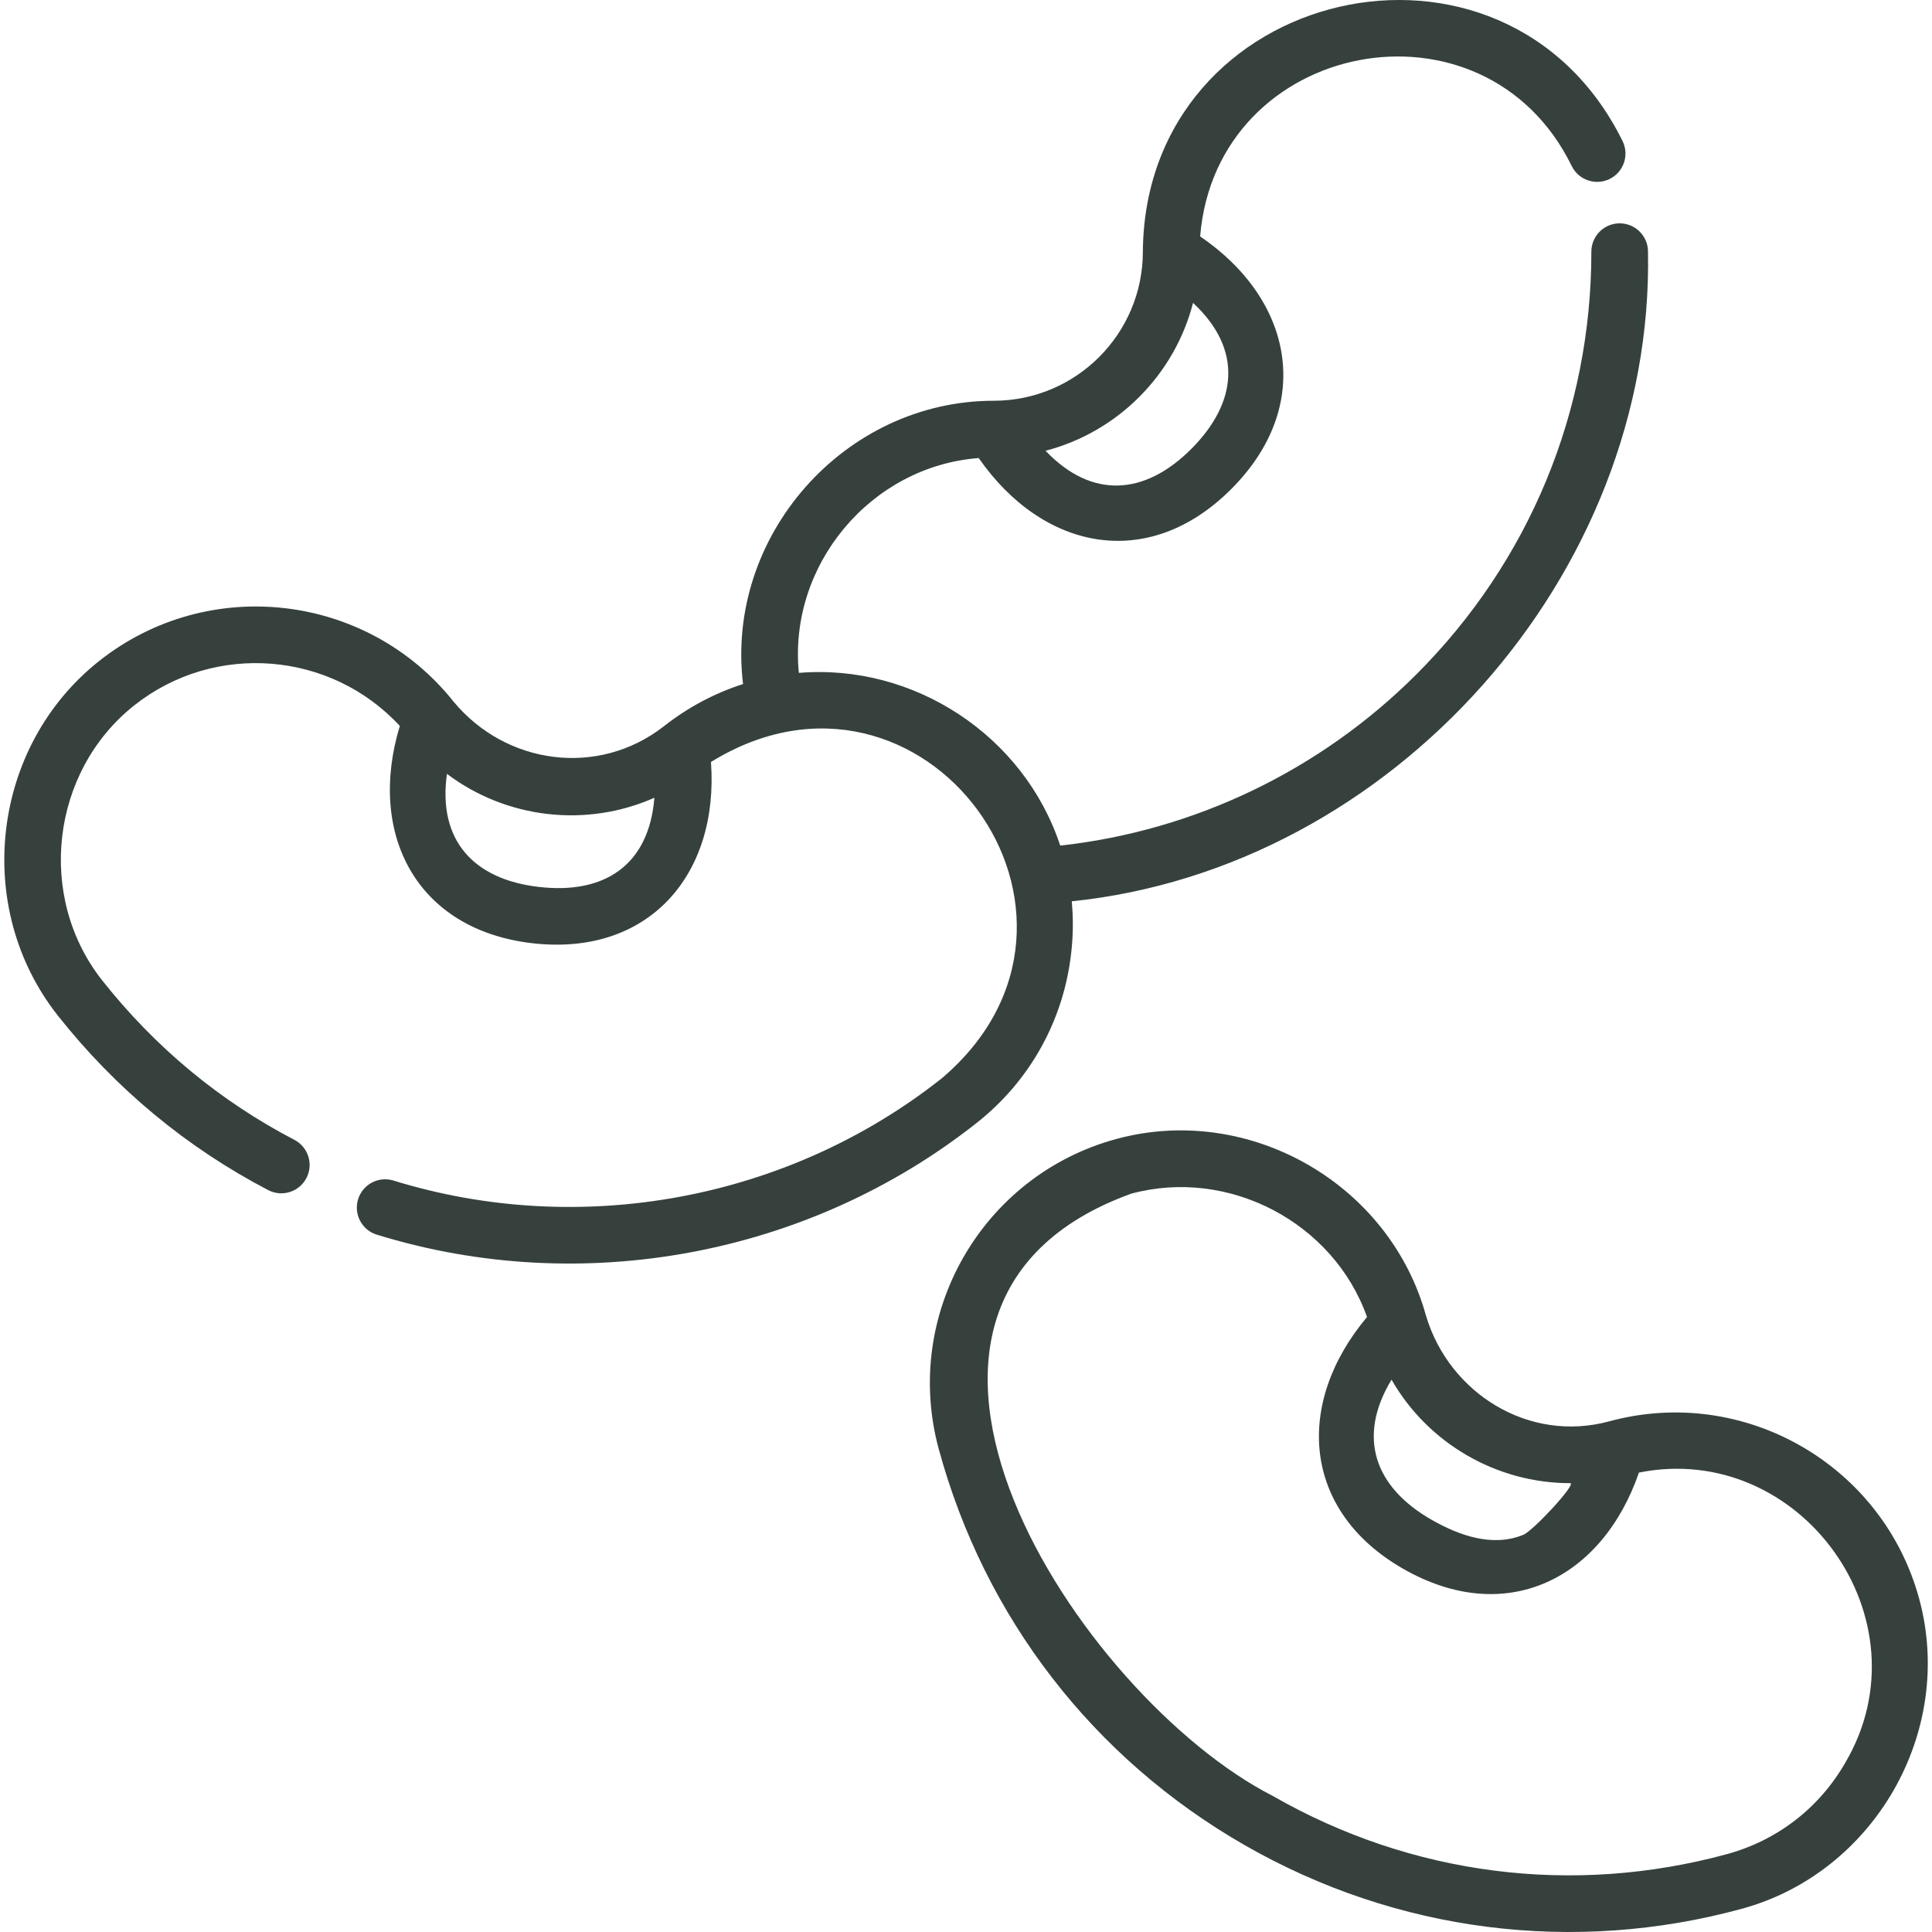 <svg xmlns="http://www.w3.org/2000/svg" fill="none" viewBox="0 0 35 35" height="35" width="35">
<g clip-path="url(#clip0_1493_118524)">
<path fill="#36413E" d="M19.404 17.279C19.442 16.96 19.445 16.641 19.416 16.328C25.223 15.73 29.968 10.414 29.855 4.559C29.855 4.276 29.626 4.046 29.342 4.046C29.059 4.046 28.829 4.276 28.829 4.559C28.829 7.453 27.704 10.172 25.66 12.216C23.919 13.957 21.638 15.051 19.207 15.319C18.551 13.328 16.558 12.017 14.472 12.19C14.279 10.239 15.772 8.447 17.73 8.298C18.895 9.973 20.8 10.365 22.304 8.861C23.815 7.349 23.43 5.432 21.742 4.283C22.033 0.71 26.887 -0.233 28.473 3.007C28.597 3.261 28.904 3.367 29.159 3.243C29.413 3.119 29.519 2.812 29.395 2.557C27.259 -1.775 20.741 -0.267 20.704 4.559C20.704 6.049 19.492 7.26 18.003 7.26C15.298 7.26 13.136 9.709 13.461 12.392C12.947 12.557 12.46 12.815 12.023 13.16C10.834 14.084 9.167 13.855 8.218 12.712C6.65 10.742 3.773 10.41 1.798 11.973C-0.158 13.521 -0.499 16.444 1.05 18.401C2.098 19.725 3.38 20.788 4.859 21.56C5.111 21.691 5.42 21.593 5.551 21.342C5.682 21.091 5.585 20.781 5.334 20.65C3.983 19.946 2.813 18.975 1.854 17.764C0.654 16.247 0.922 13.975 2.434 12.777C3.897 11.62 5.997 11.803 7.243 13.151C6.65 15.109 7.542 16.842 9.64 17.087C11.75 17.332 13.028 15.848 12.88 13.804C16.728 11.428 20.522 16.596 17.062 19.534C14.279 21.737 10.52 22.434 7.129 21.387C6.858 21.303 6.571 21.455 6.487 21.726C6.404 21.996 6.555 22.284 6.826 22.367C10.538 23.513 14.651 22.751 17.699 20.338C18.657 19.58 19.263 18.493 19.404 17.279ZM21.613 5.487C22.517 6.327 22.421 7.293 21.579 8.135C20.742 8.972 19.782 9.049 18.941 8.166C20.247 7.826 21.277 6.794 21.613 5.487ZM9.759 16.067C8.583 15.931 7.927 15.226 8.097 14.019C9.174 14.832 10.622 14.999 11.855 14.452C11.756 15.681 10.943 16.206 9.759 16.067Z"></path>
<path fill="#36413E" d="M34.768 28.964C34.106 26.53 31.587 25.087 29.152 25.749C27.696 26.144 26.255 25.242 25.834 23.838C25.176 21.442 22.625 19.981 20.222 20.634C17.787 21.296 16.345 23.815 17.006 26.25C17.837 29.306 19.807 31.856 22.553 33.429C25.305 35.007 28.517 35.407 31.552 34.58C33.954 33.927 35.422 31.372 34.768 28.964ZM28.445 26.869C28.574 26.869 27.779 27.728 27.599 27.803C27.038 28.036 26.426 27.814 25.931 27.53C24.904 26.942 24.578 26.036 25.209 24.994C25.871 26.15 27.114 26.869 28.445 26.869ZM33.432 31.928C32.961 32.751 32.198 33.341 31.283 33.59C28.491 34.349 25.571 33.975 23.063 32.538C19.556 30.752 14.898 23.653 20.491 21.625C22.251 21.147 24.155 22.14 24.765 23.859C23.45 25.426 23.588 27.371 25.421 28.421C27.278 29.484 29.025 28.609 29.691 26.677C32.615 26.093 34.952 29.337 33.432 31.928Z"></path>
</g>
<defs>
<clipPath id="clip0_1493_118524">
<rect fill="white" height="35" width="35"></rect>
</clipPath>
</defs>
</svg>
